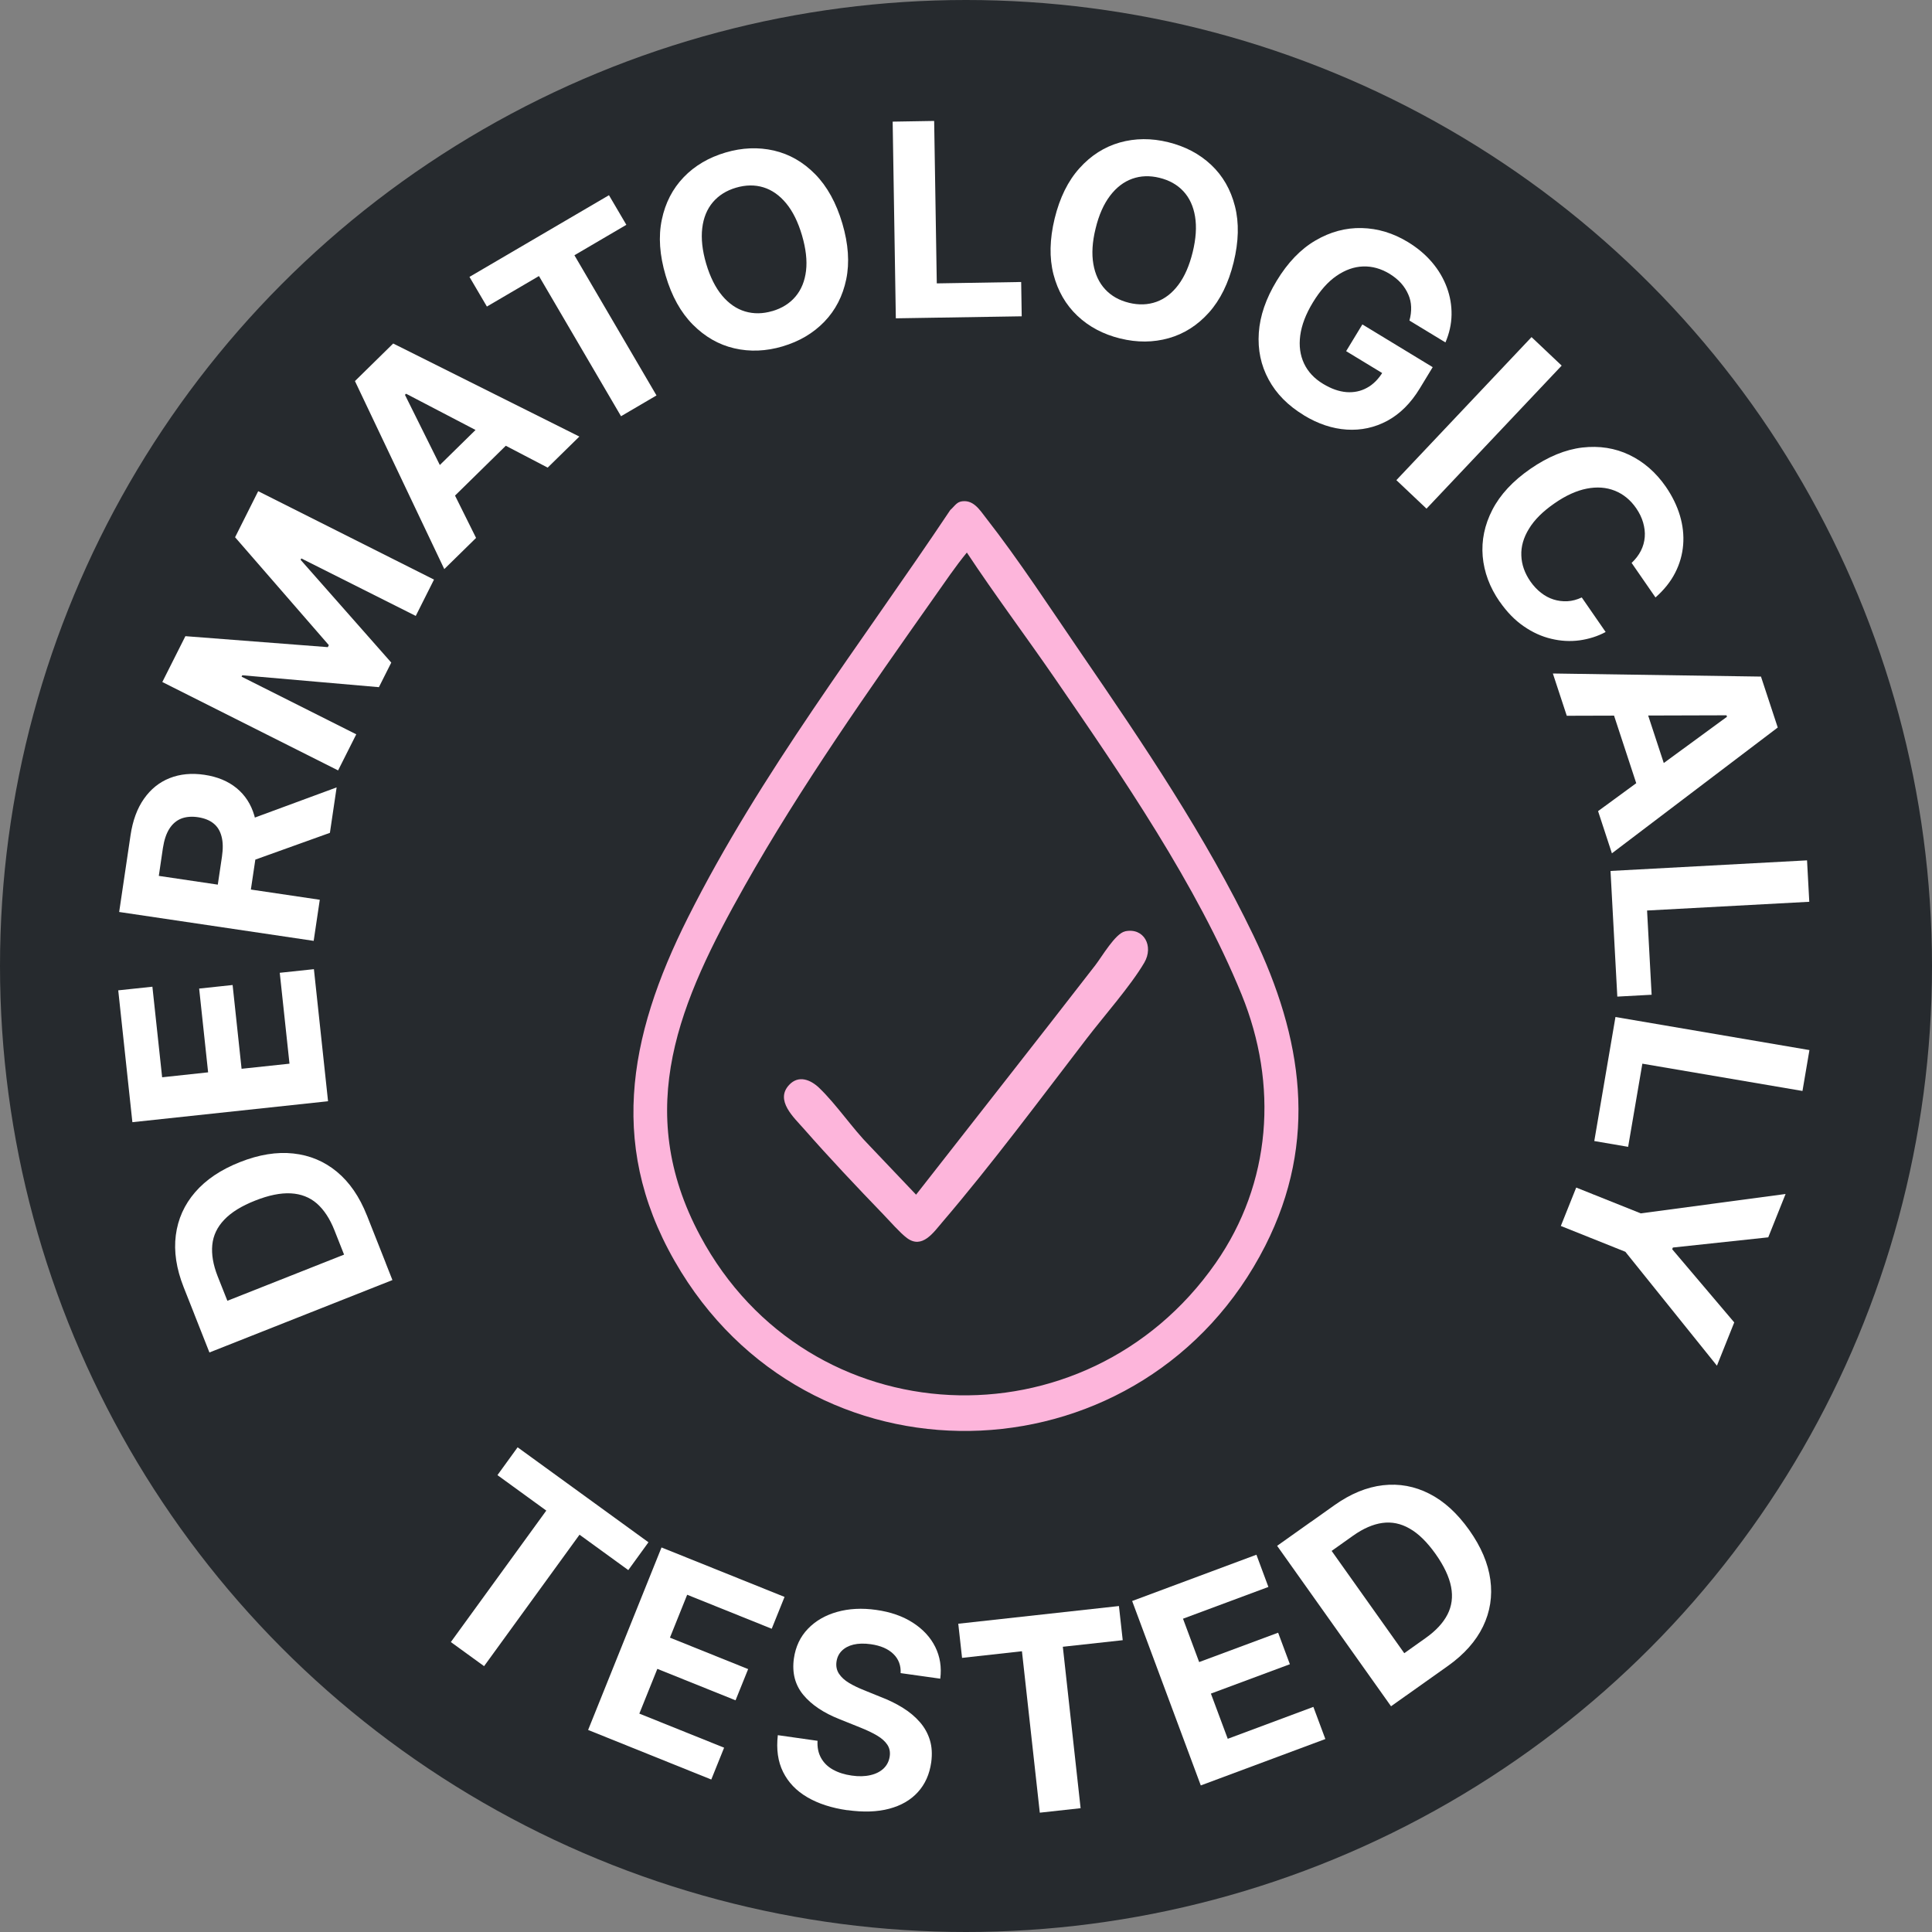 <svg viewBox="0 0 250 250" version="1.1" xmlns="http://www.w3.org/2000/svg" id="Layer_1">
  
  <rect x="0" y="0" width="250" height="250" fill="#808080" stroke="none"/>
  
  <defs>
    <style>
      .st0 {
        fill: #fff;
      }

      .st1 {
        fill: #fdb5db;
      }

      .st2 {
        fill: #262a2e;
      }
    </style>
  </defs>
  <circle r="125" cy="125" cx="125" class="st2"></circle>
  <g>
    <path d="M47.47,157.25l2.44,6.17-4.29,1.7-2.35-5.94c-.59-1.49-1.35-2.64-2.27-3.45-.92-.8-2.05-1.24-3.37-1.31-1.32-.07-2.86.24-4.62.94-1.75.69-3.08,1.51-3.99,2.47-.91.95-1.43,2.04-1.55,3.26-.12,1.22.11,2.57.69,4.05l2.4,6.05-4.29,1.7-2.51-6.34c-.94-2.38-1.28-4.62-1.01-6.71.27-2.09,1.1-3.95,2.5-5.57,1.4-1.62,3.33-2.92,5.79-3.89,2.47-.98,4.77-1.35,6.91-1.12,2.14.23,4.02,1.02,5.65,2.37,1.63,1.35,2.92,3.23,3.87,5.63ZM25.13,170.02l23.68-9.37,1.97,4.99-23.68,9.37-1.97-4.99Z" class="st0"></path>
    <path d="M42.45,142.5l-25.32,2.71-1.83-17.06,4.42-.47,1.26,11.72,5.95-.64-1.16-10.84,4.33-.46,1.16,10.84,6.2-.66-1.26-11.76,4.42-.47,1.83,17.1Z" class="st0"></path>
    <path d="M40.61,121.75l-25.19-3.74,1.47-9.92c.28-1.9.86-3.48,1.74-4.73.88-1.25,1.98-2.14,3.32-2.67,1.34-.53,2.84-.68,4.51-.43s3.05.82,4.15,1.72c1.1.9,1.87,2.08,2.3,3.55s.51,3.17.22,5.1l-.99,6.64-4.28-.63.86-5.78c.15-1.03.14-1.89-.05-2.61-.18-.71-.52-1.28-1.03-1.69-.5-.41-1.17-.68-2-.81-.85-.13-1.58-.06-2.2.18-.62.25-1.13.69-1.53,1.32-.4.63-.67,1.46-.83,2.49l-.53,3.6,20.83,3.09-.79,5.31ZM42.69,107.77l-12.37,4.44.85-5.75,12.39-4.57-.87,5.88Z" class="st0"></path>
    <path d="M21,88.26l2.99-5.94,18.43,1.42.13-.26-12.13-13.96,2.99-5.96,22.75,11.44-2.36,4.7-14.81-7.44-.09.18,11.73,13.3-1.6,3.18-17.68-1.54-.09.18,14.84,7.46-2.35,4.67-22.75-11.44Z" class="st0"></path>
    <path d="M61.6,69.61l-4.11,4.03-11.56-24.33,4.95-4.86,24.09,12.04-4.1,4.02-18.32-9.56-.15.14,9.2,18.51ZM54.34,62.7l9.72-9.54,2.94,3-9.72,9.54-2.94-3Z" class="st0"></path>
    <path d="M63,39.66l-2.25-3.83,18.05-10.57,2.25,3.83-6.72,3.94,10.62,18.14-4.59,2.69-10.62-18.14-6.74,3.95Z" class="st0"></path>
    <path d="M101.28,44.82c-2.16.64-4.25.72-6.27.25-2.02-.47-3.8-1.5-5.36-3.07-1.56-1.57-2.73-3.68-3.51-6.32-.79-2.67-.96-5.08-.5-7.26.45-2.17,1.4-4,2.83-5.49s3.24-2.55,5.4-3.19c2.16-.64,4.25-.72,6.27-.26,2.02.47,3.8,1.49,5.35,3.07,1.55,1.58,2.72,3.7,3.51,6.37.78,2.65.95,5.06.5,7.23-.45,2.16-1.39,3.99-2.83,5.48-1.44,1.49-3.24,2.55-5.4,3.19ZM99.93,40.26c1.26-.37,2.26-1,3.01-1.89.75-.89,1.2-2,1.36-3.33.16-1.34-.02-2.86-.52-4.58-.51-1.73-1.19-3.11-2.05-4.15-.86-1.04-1.84-1.73-2.95-2.07-1.11-.34-2.29-.32-3.55.05-1.25.37-2.24,1-2.99,1.88-.75.89-1.21,2-1.37,3.35s0,2.88.51,4.61c.51,1.72,1.2,3.09,2.06,4.12s1.86,1.72,2.97,2.05,2.29.32,3.53-.05Z" class="st0"></path>
    <path d="M115.92,41.2l-.41-25.46,5.37-.09.34,21.02,10.92-.18.07,4.44-16.28.26Z" class="st0"></path>
    <path d="M144.95,43.8c-2.19-.54-4.04-1.52-5.54-2.94-1.5-1.42-2.53-3.21-3.09-5.35-.55-2.14-.5-4.55.15-7.23.66-2.7,1.73-4.87,3.22-6.52,1.48-1.65,3.22-2.75,5.21-3.32,1.99-.56,4.08-.58,6.27-.04s4.04,1.51,5.55,2.93c1.51,1.42,2.53,3.2,3.08,5.35s.49,4.57-.17,7.27c-.66,2.69-1.73,4.86-3.2,6.5s-3.21,2.75-5.2,3.31c-1.99.56-4.08.58-6.27.04ZM146.08,39.18c1.27.31,2.46.27,3.55-.12,1.09-.39,2.04-1.12,2.85-2.2s1.42-2.48,1.85-4.22c.43-1.75.53-3.29.31-4.62-.22-1.33-.72-2.42-1.51-3.27-.79-.85-1.82-1.43-3.09-1.74-1.26-.31-2.44-.27-3.53.12-1.09.39-2.05,1.12-2.87,2.2-.82,1.08-1.45,2.49-1.87,4.24-.43,1.74-.52,3.27-.29,4.6.23,1.33.74,2.42,1.53,3.27.79.85,1.81,1.43,3.08,1.74Z" class="st0"></path>
    <path d="M168.72,53.73c-2.05-1.24-3.57-2.78-4.56-4.62-1-1.84-1.42-3.85-1.27-6.05.15-2.19.92-4.43,2.31-6.72,1.43-2.36,3.1-4.1,5.02-5.22,1.91-1.12,3.91-1.66,5.99-1.61,2.08.05,4.07.65,5.99,1.82,1.23.75,2.26,1.62,3.11,2.62s1.48,2.08,1.91,3.24c.43,1.16.63,2.34.61,3.55-.02,1.21-.29,2.4-.79,3.57l-4.66-2.83c.17-.6.24-1.19.22-1.76-.02-.57-.14-1.11-.37-1.62-.22-.51-.53-1-.93-1.45s-.9-.85-1.49-1.22c-1.11-.67-2.25-.99-3.43-.95-1.18.04-2.32.45-3.44,1.22s-2.13,1.92-3.05,3.43c-.92,1.51-1.46,2.94-1.64,4.28-.18,1.35-.01,2.55.49,3.62.5,1.07,1.33,1.96,2.48,2.65,1.04.63,2.04.98,3.01,1.06.96.07,1.85-.11,2.66-.56.81-.44,1.49-1.13,2.05-2.05l.85.71-5.6-3.4,2.1-3.46,9.1,5.53-1.67,2.75c-1.16,1.91-2.56,3.3-4.2,4.19-1.64.88-3.4,1.26-5.26,1.14-1.86-.12-3.71-.74-5.54-1.85Z" class="st0"></path>
    <path d="M202.08,47.31l-17.49,18.51-3.9-3.69,17.49-18.51,3.9,3.69Z" class="st0"></path>
    <path d="M194.05,77.85c-1.28-1.85-2.01-3.81-2.19-5.86-.17-2.05.24-4.06,1.25-6.02,1.01-1.96,2.65-3.73,4.92-5.3,2.29-1.58,4.53-2.5,6.73-2.76,2.2-.25,4.23.07,6.09.96,1.86.9,3.42,2.26,4.7,4.1.84,1.22,1.45,2.47,1.83,3.74.38,1.28.52,2.54.42,3.79-.1,1.25-.44,2.46-1.03,3.61-.59,1.16-1.44,2.22-2.55,3.2l-3.09-4.47c.51-.48.91-1,1.2-1.57s.45-1.16.5-1.78-.03-1.24-.21-1.87c-.18-.63-.48-1.25-.9-1.86-.74-1.07-1.66-1.82-2.76-2.26s-2.31-.53-3.64-.27c-1.32.26-2.72.89-4.18,1.91-1.49,1.03-2.59,2.12-3.29,3.28-.71,1.15-1.04,2.31-.99,3.47.04,1.16.43,2.27,1.16,3.33.41.59.87,1.08,1.38,1.48s1.05.69,1.62.87,1.17.26,1.79.23,1.24-.2,1.87-.49l3.09,4.47c-1.04.56-2.17.91-3.37,1.08-1.2.16-2.42.1-3.66-.2-1.24-.29-2.43-.83-3.57-1.62-1.15-.79-2.18-1.85-3.11-3.19Z" class="st0"></path>
    <path d="M202.74,92.62l-1.8-5.47,26.93.4,2.17,6.59-21.46,16.28-1.79-5.46,16.68-12.21-.06-.19-20.67.06ZM212.15,89.17l4.25,12.94-3.99,1.31-4.25-12.94,3.99-1.31Z" class="st0"></path>
    <path d="M208.4,112.7l25.43-1.37.29,5.36-20.99,1.13.59,10.9-4.44.24-.88-16.26Z" class="st0"></path>
    <path d="M209.04,131.6l25.1,4.28-.9,5.29-20.72-3.53-1.84,10.76-4.38-.75,2.74-16.05Z" class="st0"></path>
    <path d="M231.05,154.51l-2.24,5.6-12.34,1.32-.09.22,8.03,9.47-2.24,5.6-11.85-14.74-8.35-3.34,1.99-4.97,8.35,3.34,18.75-2.51Z" class="st0"></path>
  </g>
  <g>
    <path d="M64.37,190.88l2.61-3.6,16.93,12.29-2.61,3.6-6.31-4.58-12.35,17.01-4.3-3.12,12.35-17.01-6.32-4.59Z" class="st0"></path>
    <path d="M76.1,223.86l9.5-23.62,15.92,6.4-1.66,4.12-10.94-4.4-2.23,5.55,10.12,4.07-1.63,4.04-10.12-4.07-2.33,5.79,10.97,4.41-1.66,4.12-15.95-6.42Z" class="st0"></path>
    <path d="M109.63,234.24c-2.03-.29-3.75-.85-5.17-1.68-1.42-.83-2.46-1.92-3.13-3.27-.67-1.35-.89-2.93-.68-4.76l5.14.73c-.05.84.1,1.58.45,2.21.35.63.86,1.14,1.55,1.52.68.38,1.49.64,2.43.77.9.13,1.71.11,2.42-.06.71-.16,1.28-.46,1.71-.87.43-.42.69-.94.78-1.56.08-.56-.02-1.06-.3-1.49-.28-.43-.72-.83-1.32-1.19-.6-.36-1.34-.71-2.22-1.06l-2.66-1.07c-2.05-.81-3.61-1.85-4.68-3.14-1.07-1.29-1.48-2.86-1.22-4.72.22-1.52.82-2.8,1.81-3.83.99-1.03,2.25-1.76,3.78-2.19,1.53-.43,3.21-.52,5.05-.26,1.87.26,3.46.82,4.76,1.66,1.3.84,2.27,1.88,2.89,3.13.62,1.25.84,2.62.65,4.11l-5.13-.72c.05-.99-.26-1.82-.94-2.48s-1.65-1.08-2.92-1.26c-.86-.12-1.61-.1-2.24.05s-1.14.43-1.52.81c-.38.38-.6.85-.68,1.41-.08.59.03,1.11.33,1.56s.74.85,1.31,1.19c.57.34,1.2.64,1.9.92l2.17.88c1.06.4,2.02.88,2.89,1.42.87.54,1.6,1.16,2.2,1.85.6.69,1.03,1.47,1.29,2.33.26.86.31,1.81.17,2.86-.22,1.55-.79,2.83-1.73,3.86-.93,1.03-2.17,1.74-3.71,2.15s-3.35.47-5.41.18Z" class="st0"></path>
    <path d="M124.49,214.53l-.49-4.42,20.79-2.29.49,4.42-7.75.85,2.3,20.89-5.28.58-2.31-20.89-7.76.86Z" class="st0"></path>
    <path d="M155.38,231.03l-8.88-23.86,16.08-5.99,1.55,4.17-11.05,4.11,2.09,5.61,10.22-3.8,1.52,4.08-10.22,3.8,2.18,5.85,11.08-4.13,1.55,4.16-16.11,6Z" class="st0"></path>
    <path d="M169.64,196.92l14.74,20.76-4.38,3.11-14.74-20.76,4.38-3.11ZM187.36,215.57l-5.41,3.84-2.67-3.76,5.21-3.7c1.31-.93,2.25-1.94,2.81-3.03s.72-2.28.47-3.58c-.25-1.3-.92-2.72-2.01-4.26-1.09-1.53-2.2-2.63-3.35-3.28-1.14-.66-2.32-.9-3.54-.73-1.21.17-2.47.72-3.77,1.64l-5.31,3.77-2.67-3.76,5.56-3.95c2.09-1.48,4.18-2.34,6.28-2.58s4.1.13,6,1.1c1.91.97,3.62,2.54,5.15,4.69,1.54,2.17,2.45,4.31,2.74,6.44.29,2.13-.03,4.15-.95,6.05s-2.44,3.61-4.55,5.11Z" class="st0"></path>
  </g>
  <path d="M124.27,64.91c1.63-.37,2.47,1.02,3.33,2.13,4.24,5.42,8.4,11.81,12.32,17.53,8.03,11.72,16.1,23.64,22.27,36.47,6.36,13.24,8.44,26.56,1.53,40.17-15.37,30.24-57.63,32.38-75.57,3.4-9.66-15.62-6.94-30.33.87-45.88,9.4-18.72,22.36-35.39,33.95-52.74.4-.33.78-.95,1.3-1.07ZM125.11,71.5c-1.5,1.83-2.86,3.85-4.23,5.79-8.46,12-17.33,24.59-24.53,37.37-8.33,14.78-14.56,28.81-5.74,45.27,13.98,26.09,49.87,27.62,66.69,3.52,7.24-10.38,8.11-23.11,3.37-34.74-5.78-14.18-15.54-28.38-24.22-41-3.74-5.43-7.7-10.71-11.34-16.21Z" class="st1"></path>
  <path d="M145.59,120.51c2.44-.51,3.73,1.92,2.48,4.06-1.75,2.98-5.22,6.91-7.43,9.79-6.02,7.84-12.3,16.3-18.7,23.78-1.14,1.33-2.61,3.53-4.58,2.06-.88-.65-2.25-2.22-3.08-3.08-3.39-3.51-7.05-7.39-10.26-11.05-1.28-1.46-3.78-3.69-1.9-5.69,1.23-1.31,2.78-.66,3.88.39,2.27,2.18,4.29,5.24,6.54,7.51l6,6.31c7.73-9.9,15.51-19.77,23.2-29.7.85-1.1,2.59-4.11,3.84-4.37Z" class="st1"></path>
</svg>